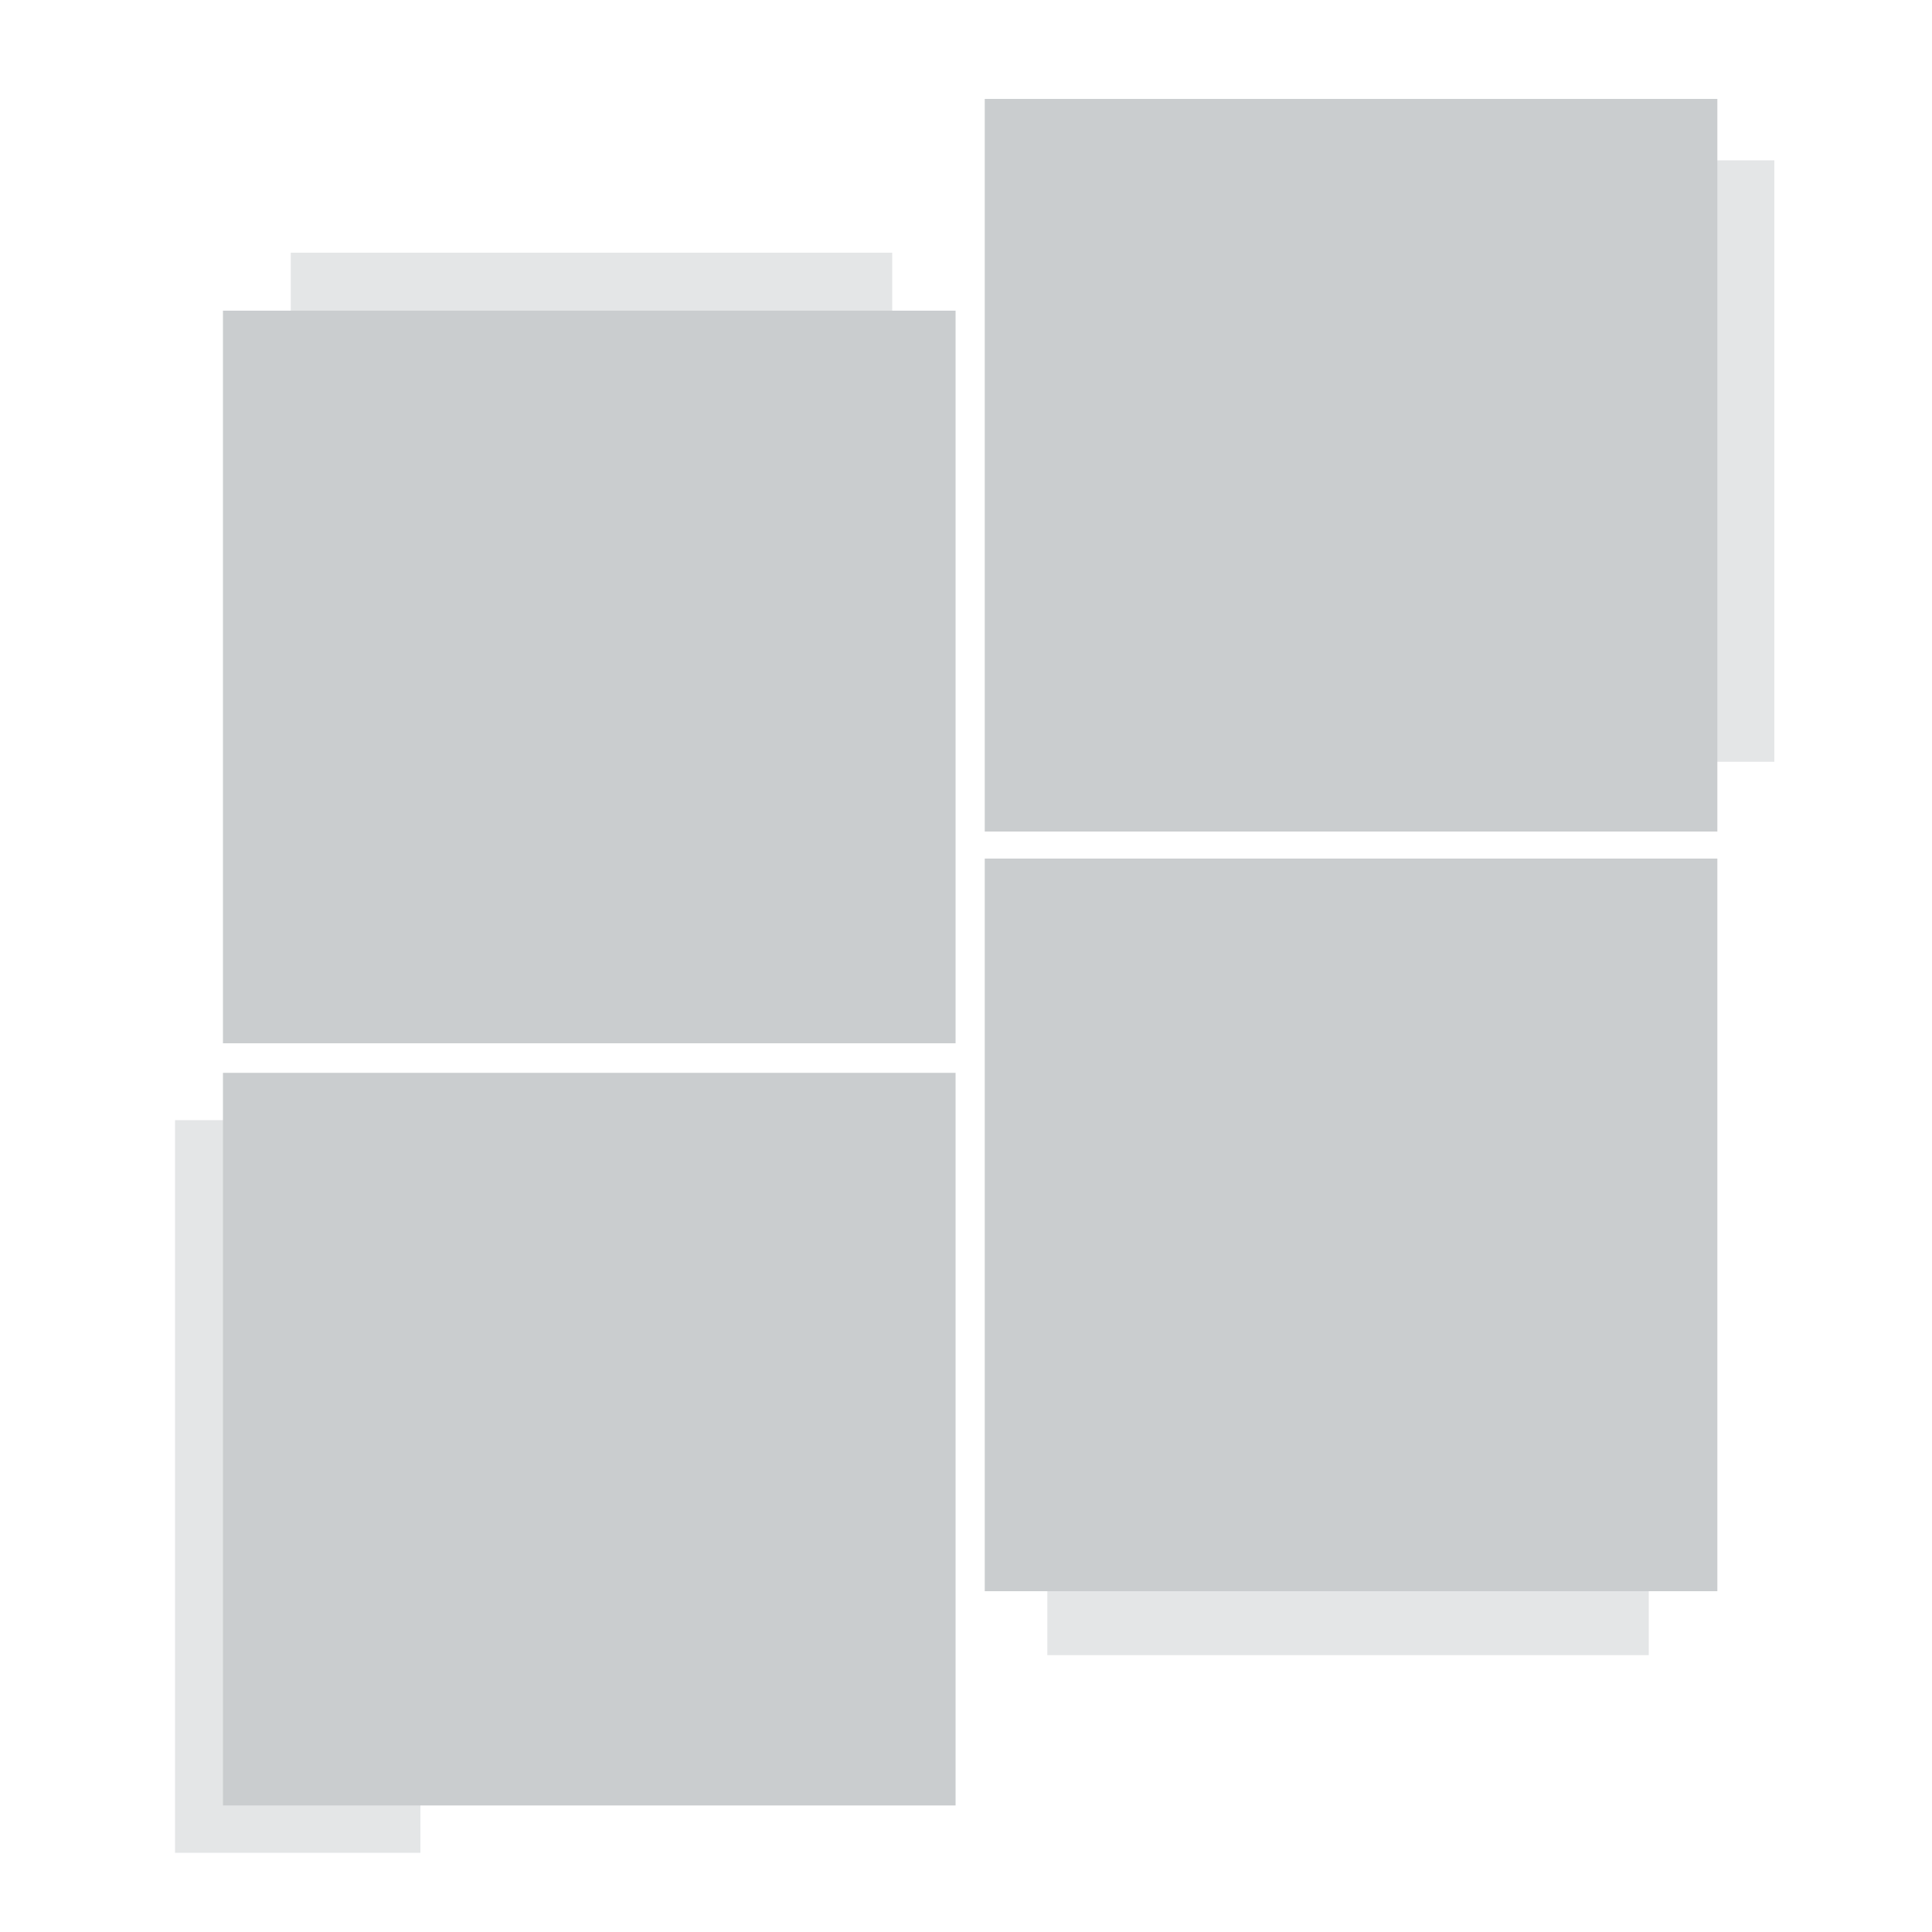 <?xml version="1.0" encoding="utf-8"?>
<!-- Generator: Adobe Illustrator 25.1.0, SVG Export Plug-In . SVG Version: 6.00 Build 0)  -->
<svg version="1.1" id="Layer_1" xmlns="http://www.w3.org/2000/svg" xmlns:xlink="http://www.w3.org/1999/xlink" x="0px" y="0px"
	 viewBox="0 0 1000 1000" style="enable-background:new 0 0 1000 1000;" xml:space="preserve">
<style type="text/css">
		.st0{fill:#e4e6e7;}
	.st1{fill:#cacdcf;}
</style>
<rect x="607.1" y="83" class="st0" width="311.3" height="311.3"/>
<rect x="150.5" y="130.8" class="st0" width="311.3" height="311.3"/>
<rect x="542.1" y="545.4" class="st0" width="311.3" height="311.3"/>
<rect x="90.6" y="579.8" class="st0" width="127" height="379.2"/>
<rect class="st1" x="115.4" y="160.8" width="379.2" height="379.2"/>
<rect class="st1" x="509.7" y="444.4" width="379.2" height="379.2"/>
<rect class="st1" x="509.7" y="51.2" width="379.2" height="379.2"/>
<rect class="st1" x="115.4" y="555.3" width="379.2" height="379.2"/>
</svg>
